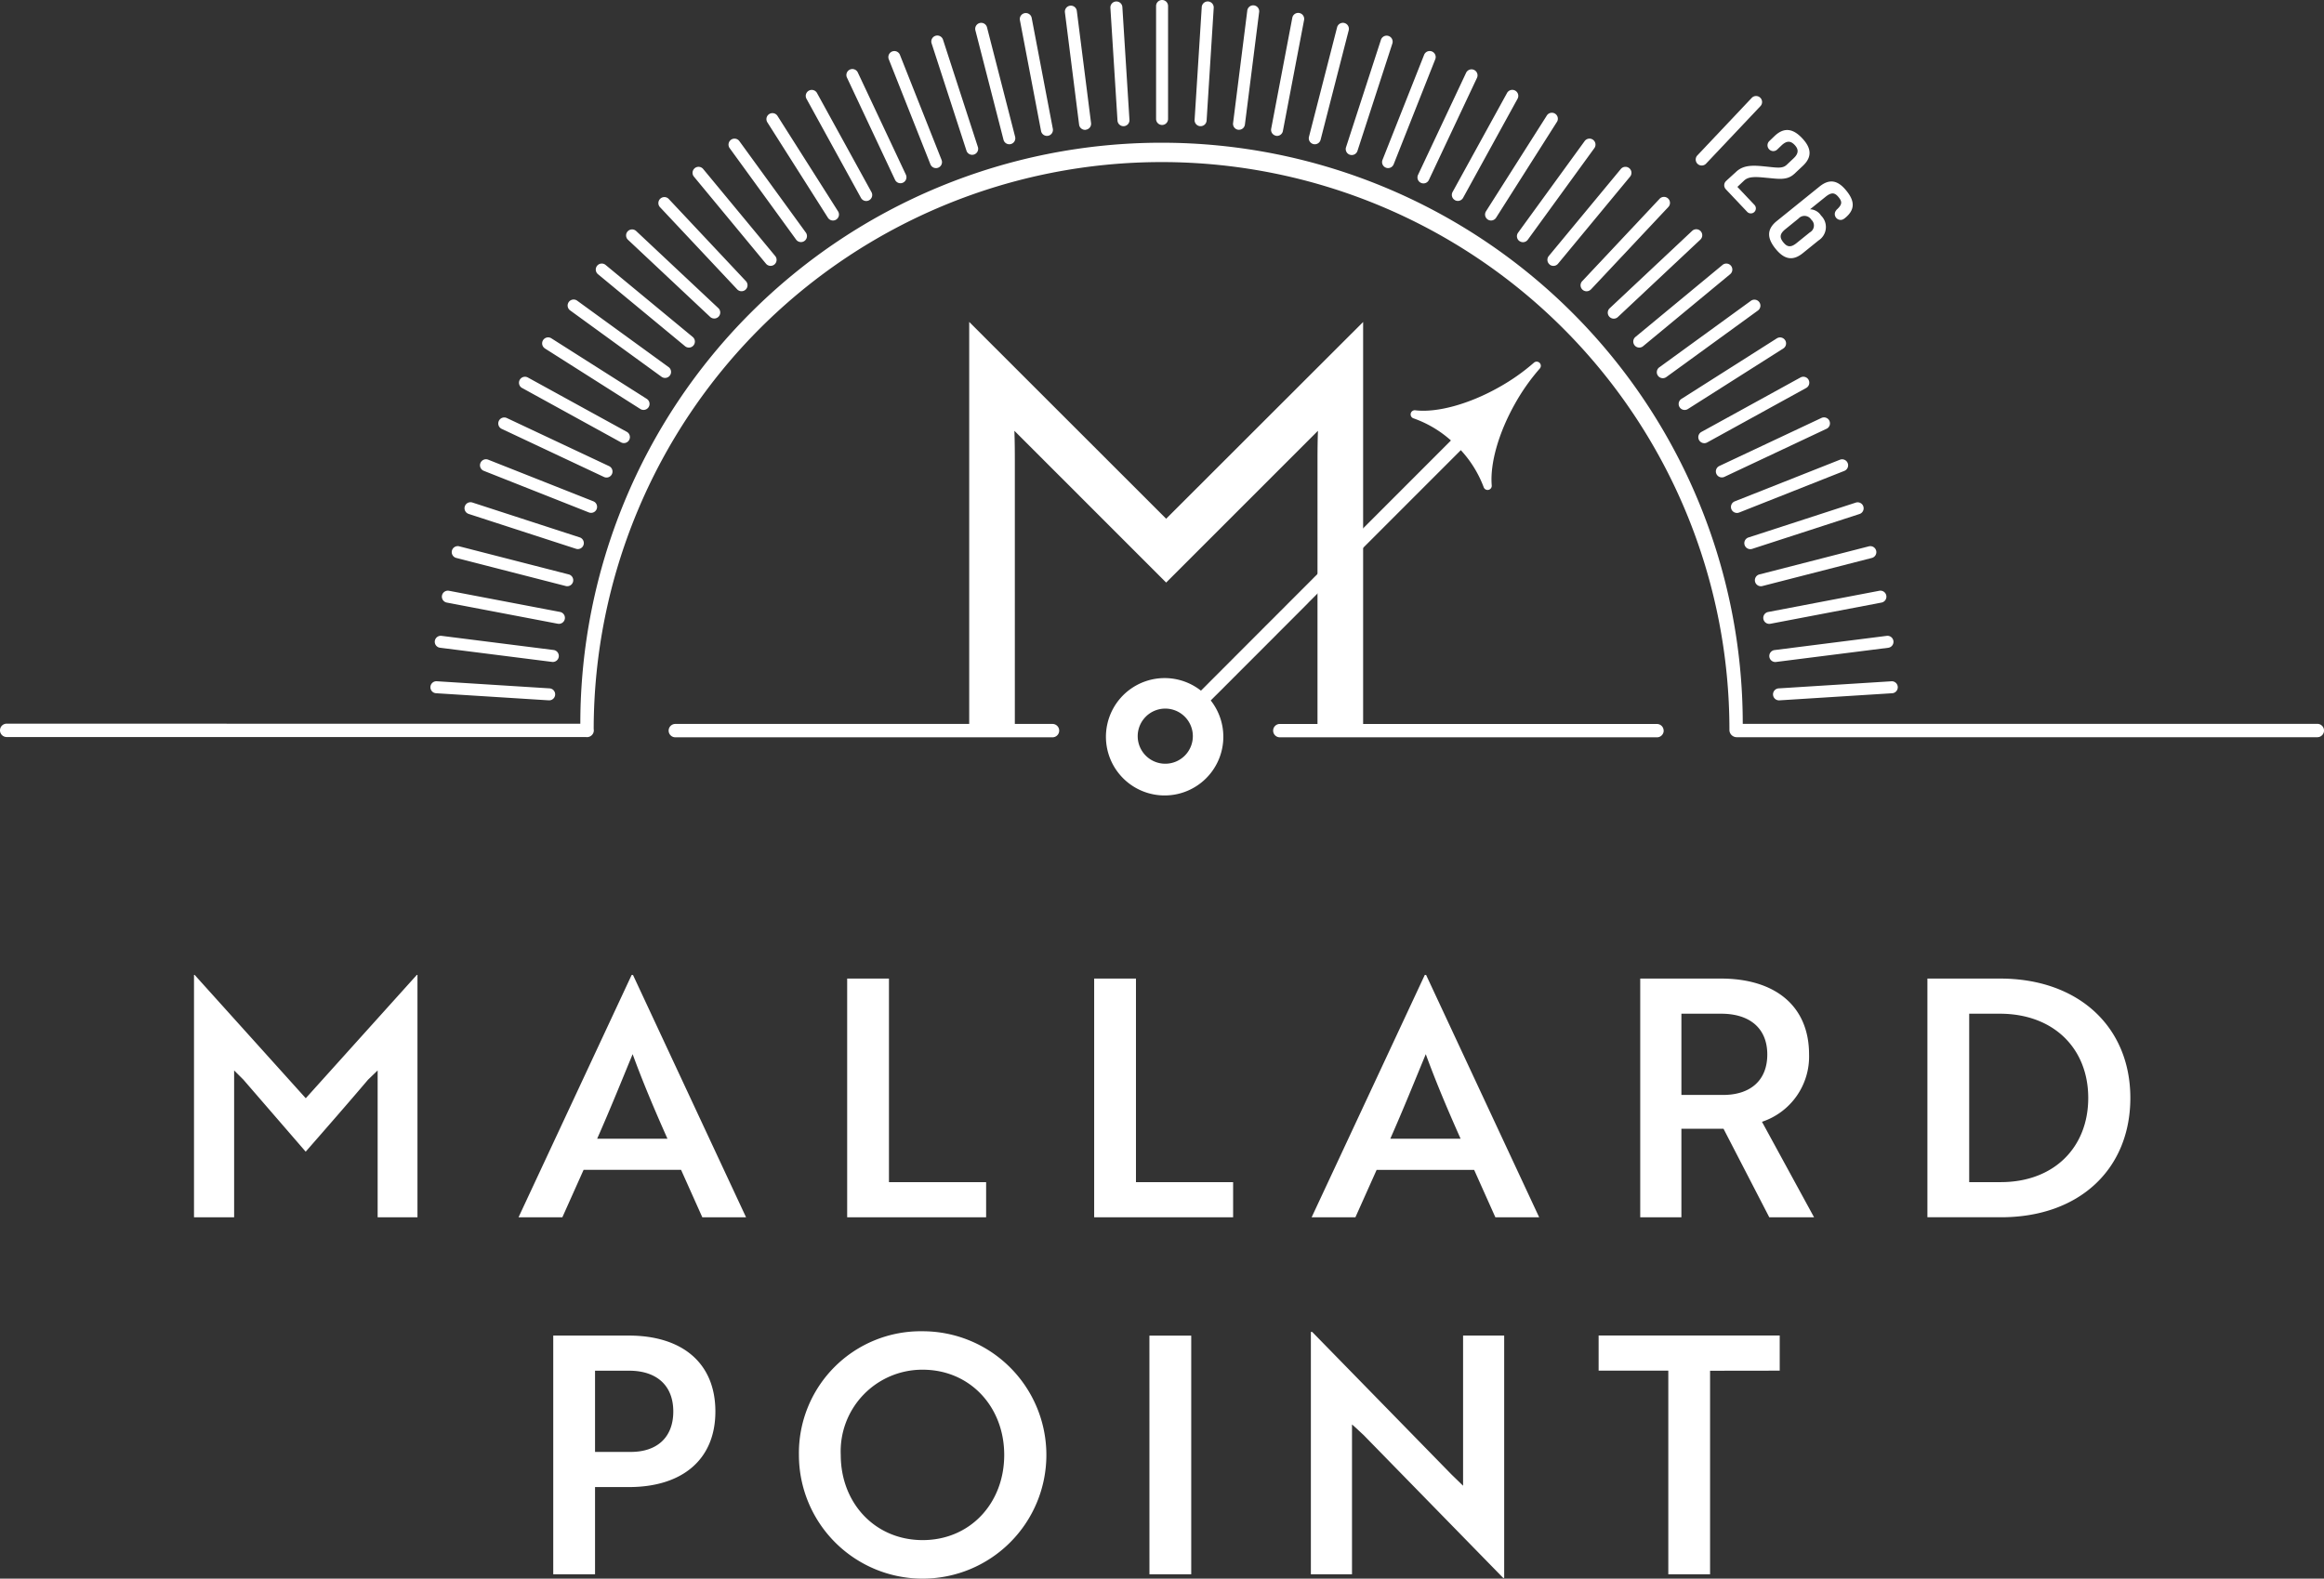 <svg xmlns="http://www.w3.org/2000/svg" width="303.487" height="206.205" viewBox="0 0 303.487 206.205">
  <rect x="0" y="0" width="303.487" height="206.205" fill="#333333" stroke="none"/>
  <g id="mallard-point-full-logo" transform="translate(0.001)">
    <g id="Group_48" data-name="Group 48" transform="translate(25.333 25.734)">
      <g id="Group_21" data-name="Group 21">
        <path id="Path_93" data-name="Path 93" d="M175.691,83.184a.874.874,0,0,1-.874.874H125.564a.873.873,0,1,1,0-1.746h4.919V47.855c0-1.261.012-2.533.059-3.836L110.72,63.843h0L90.9,44.019c.05,1.3.059,2.575.059,3.836V82.311h4.919a.873.873,0,1,1,0,1.746H46.623a.873.873,0,1,1,0-1.746H85V29.8L110.72,55.507l25.721-25.7v52.51H174.81a.873.873,0,0,1,.874.872m18.931-45.824a.782.782,0,0,0-1.063-.309l-12.935,7.112a.783.783,0,1,0,.756,1.372L194.3,38.425a.782.782,0,0,0,.309-1.063m-3.061-5.175a.782.782,0,0,0-1.08-.242L178.01,39.853a.783.783,0,0,0,.84,1.323l12.46-7.909a.782.782,0,0,0,.242-1.08m-3.38-4.973a.782.782,0,0,0-1.093-.173l-11.942,8.674a.784.784,0,1,0,.921,1.268L188,28.307a.782.782,0,0,0,.173-1.093M171.9,32.866a.782.782,0,0,0,1.1.106l11.372-9.409a.783.783,0,0,0-1-1.207l-11.372,9.407a.782.782,0,0,0-.1,1.1m25.435,9.856a.782.782,0,0,0-1.042-.377l-13.354,6.284a.783.783,0,0,0,.668,1.416l13.349-6.284a.782.782,0,0,0,.374-1.042M168.6,29.123a.782.782,0,0,0,1.108.036l10.759-10.1a.783.783,0,1,0-1.072-1.141l-10.759,10.1a.782.782,0,0,0-.034,1.108m36.413,43.235a.784.784,0,1,0-.2-1.556L190.177,72.66a.783.783,0,1,0,.2,1.553Zm.414,4.378-14.726.926a.783.783,0,1,0,.1,1.564l14.724-.928a.783.783,0,1,0-.1-1.564m-1.3-10.278a.784.784,0,1,0-.294-1.54l-14.5,2.768a.783.783,0,0,0,.294,1.539ZM199.721,48.24a.782.782,0,0,0-1.018-.44l-13.723,5.433a.784.784,0,1,0,.579,1.457l13.723-5.433a.782.782,0,0,0,.439-1.015m3.714,11.432a.782.782,0,0,0-.952-.563l-14.295,3.67a.783.783,0,0,0,.391,1.517l14.295-3.67a.782.782,0,0,0,.563-.954M201.764,53.9a.782.782,0,0,0-.986-.5l-14.036,4.56a.783.783,0,0,0,.483,1.489l14.037-4.56a.782.782,0,0,0,.5-.989m-35.58-28.335,10.1-10.759a.784.784,0,1,0-1.143-1.072L165.037,24.489a.783.783,0,0,0,1.141,1.072" transform="translate(16.233 -13.483)" fill="#fff"/>
        <path id="Path_94" data-name="Path 94" d="M19.725,80.408,18.514,79.2V98.378H13.273V66.725h.087L27.868,82.832l14.5-16.107h.087V98.378h-5.2V79.2l-1.256,1.212c-2.685,3.162-5.413,6.279-8.14,9.4Zm50.7-13.681H70.6L85.363,98.378H79.652L76.88,92.186H64.149l-2.771,6.192H55.655ZM75.1,88.117c-1.775-3.984-3.247-7.491-4.546-11.043-1.342,3.248-2.945,7.232-4.633,11.043ZM98.57,98.38V67.2h5.457V93.794h12.688v4.59Zm32.254,0V67.2h5.458V93.794H148.97v4.59ZM174,66.726h.172L188.935,98.38h-5.719l-2.771-6.192H167.711l-2.771,6.192h-5.716Zm4.676,21.391c-1.777-3.984-3.248-7.491-4.547-11.043-1.342,3.248-2.945,7.232-4.632,11.043ZM212.664,67.2c7.058,0,11.518,3.552,11.518,9.917a8.976,8.976,0,0,1-6.149,8.791l6.8,12.471h-5.848L213.01,86.818h-5.5V98.38h-5.376V67.2Zm-5.153,4.59V82.4h5.457c3.508,0,5.758-1.861,5.758-5.282,0-3.465-2.338-5.327-6.017-5.327Zm32.125,26.587V67.2h9.483c10.307,0,17.018,6.365,17.018,15.589,0,9.268-6.624,15.589-16.887,15.589Zm5.457-26.587v22h4.113c6.972,0,11.432-4.546,11.432-11,0-6.409-4.46-11-11.56-11ZM65.644,133.621v11.391H60.187V113.833h9.873c6.928,0,11.3,3.549,11.3,9.917,0,6.321-4.374,9.871-11.3,9.871Zm0-15.2v10.608H70.32c3.379,0,5.543-1.861,5.543-5.281,0-3.466-2.25-5.327-5.758-5.327Zm42.782-5.153a16.157,16.157,0,1,1-16.157,16.157,15.909,15.909,0,0,1,16.157-16.157m0,27.28c6.192,0,10.652-4.808,10.652-11.129,0-6.279-4.46-11.129-10.652-11.129a10.66,10.66,0,0,0-10.695,11.129c0,6.321,4.5,11.129,10.695,11.129m29.613-26.711H143.5v31.178h-5.457Zm46.2,31.653-18.23-18.664c-.476-.433-1-.952-1.515-1.385v19.573h-5.371V113.356h.173l18.186,18.616L179,133.445V113.833h5.368v31.653Zm27.015-27.063v26.587H205.8v-26.6H196.7v-4.59h23.649v4.59Z" transform="translate(-13.273 34.887)" fill="#fff"/>
        <path id="Path_95" data-name="Path 95" d="M120.582,35.145l.1-.1a14.605,14.605,0,0,0-4.919-2.9A.542.542,0,0,1,116,31.1c2.842.353,7.036-.794,10.945-3a26.633,26.633,0,0,0,4.575-3.214.542.542,0,0,1,.765.765,26.862,26.862,0,0,0-3.268,4.648c-2.123,3.79-3.247,7.762-3.007,10.624a.542.542,0,0,1-1.05.229,14.786,14.786,0,0,0-2.986-4.841l-6.467,6.467-.115.115-.116.116-.115.116-.116.115-.115.116-.116.115-.115.116-.116.116-.115.115-.116.116-.115.116-.116.115-.115.116-.116.115-.115.116-.116.115-.115.116-.116.116-.115.115-.116.116-.115.115-.116.116-.116.116-.115.115-.116.116-.115.116-.115.115-.116.116-.116.115-.115.116-.116.115-.115.116-.116.116-.115.115-.116.116-.115.115-.116.116-.115.116-.116.115-.115.116-.116.116-.115.115-.116.116-.115.115-.116.116-.115.115-.116.116-.116.116-.115.115-.116.116-.115.115-.116.116-.115.116-.116.115-.115.116-.116.116-.115.115-.116.116-.115.115-.116.116-.115.115-.116.116-.115.116-.116.115-.115.116-.116.116-.116.115-.115.116-.116.115-.115.116-.115.115-.116.116-.116.116-.115.115-.116.116-.115.115-.116.116-.115.116-.116.115-.115.116-.116.115-.115.116-.116.116-.115.115-.116.116-.115.115-.116.116-.115.116-.116.115-.181.181-.181.184-.181.181-.181.181-.181.181-.181.181-.181.181-.181.181-.181.181-.181.181-.181.181-.181.184-.181.181-.181.181-.181.181-.181.181-.181.181-.2.212-.181.181-.18.181-.181.181-.184.184-.181.181-.18.181-.181.181-.181.181-.181.181-.181.181-.181.181-.181.181-.181.184-.181.181-.181.181-.181.181-.181.181-.181.181-.181.181-.181.181-.181.181-.181.181-.181.184-.181.181-.181.181-.181.181-.181.181-.181.181-.181.181-.181.181-.181.181-.181.184-.181.181-.181.181-.181.181-.181.181-.181.181-.181.181-.181.181-.181.181-.181.184-.185.182-.181.181-.181.181-.181.181-.181.181-.181.181-.181.181-.181.181-.181.181-.181.184-.18.181-.184.181-.181.181L92,66.325l-.181.181-.18.181-.184.181-.181.181-.18.181-.181.184-.181.181-.184.181-.18.181-.181.181L90,68.32l-.181.181-.181.181-.181.181-.141.143a7.665,7.665,0,1,1-1.278-1.278l.139-.141.181-.181.181-.181.181-.181.181-.181.181-.184.181-.181.181-.181.181-.181.181-.181.181-.181.181-.181.181-.181.181-.181.181-.181.181-.184.181-.181.181-.181.181-.181.181-.181.181-.181.181-.181.181-.181.181-.181.181-.184.181-.181.181-.181.181-.181.181-.181.181-.181.181-.181.181-.181.181-.181.181-.181.181-.184.181-.181.181-.181.181-.181.181-.181.181-.181.181-.181.181-.181.181-.181.181-.181.181-.184.181-.181.18-.181.184-.181.181-.181.18-.181.181-.181.181-.181.184-.184.181-.181.18-.181.181-.181.181-.181.181-.181.181-.181.181-.181.181-.181.181-.181.181-.184.181-.181.181-.181.181-.181.181-.181.181-.181.181-.181.181-.181.189-.188.181-.181.181-.184.181-.181.181-.181.181-.181.181-.181.181-.181.181-.181.181-.181.181-.181.181-.184.181-.181.181-.181.181-.181.181-.181.181-.181.181-.181.115-.116.116-.115.115-.116.116-.116.115-.115.116-.116.115-.115.116-.116.115-.115.116-.116.116-.116.115-.115.116-.116.115-.116.116-.115.115-.116.121-.121.115-.116.116-.116.115-.115.116-.116.115-.115.116-.116.115-.116.116-.115.115-.116.116-.115.115-.116.116-.116.116-.115.115-.116.116-.115.115-.116.116-.116.115-.115.116-.116.115-.115.116-.116.115-.116.116-.115.12-.12.116-.115.115-.116.116-.116.115-.115.116-.116.115-.115.116-.116.115-.115.116-.116.115-.116.116-.115.115-.116.116-.116.116-.115.115-.116.116-.115.115-.116.116-.116.115-.115.116-.116.115-.115.116-.116.115-.116.116-.115.115-.116.116-.115.115-.116.116-.116.115-.115.116-.116.115-.115.116-.116.115-.115.116-.116.115-.116.116-.115.115-.116.116-.115.115-.116.116-.116.116-.115.115-.116.116-.116.115-.115.116-.116.115-.115.116-.116.115-.115.116-.116.115-.116.116-.115.115-.116.116-.116.115-.115.116-.116.115-.115.116-.116.115-.116.116-.115.116-.116.115-.115.116-.116.115-.115.115-.116.116-.116.116-.115.115-.116.116-.116.115-.115.116-.116.115-.115.116-.116.115-.116.116-.115.115-.116.116-.115.115-.116.116-.115.115-.116.116-.116.115-.115.116-.116.115-.116.116-.115.116-.116.115-.115.115-.116.116-.116.115-.115.116-.116.116-.115.115-.116.116-.115.115-.116.116-.116.115-.115.116-.116.115-.116.116-.115.115-.116.116-.115.115-.116.055-.055ZM85.923,71.124a3.6,3.6,0,1,0,0,5.092,3.6,3.6,0,0,0,0-5.092" transform="translate(43.459 -3.246)" fill="#fff"/>
      </g>
    </g>
    <g id="Group_50" data-name="Group 50" transform="translate(-0.001)">
      <g id="Group_20" data-name="Group 20">
        <path id="Path_96" data-name="Path 96" d="M176.281,20.212a.782.782,0,0,0,.986-.5l4.56-14.036a.784.784,0,0,0-1.491-.485l-4.56,14.037a.782.782,0,0,0,.5.986m-9.659-2.476a.782.782,0,0,0,.912-.624l2.768-14.5a.783.783,0,0,0-1.539-.292L166,16.816a.782.782,0,0,0,.623.912m-4.927-.782a.782.782,0,0,0,.874-.679l1.852-14.643a.782.782,0,1,0-1.549-.192l-1.849,14.643a.782.782,0,0,0,.679.876M171.5,18.82a.782.782,0,0,0,.954-.565l3.67-14.295a.783.783,0,0,0-1.517-.391l-3.67,14.295a.782.782,0,0,0,.563.954m-19.748-2.494a.782.782,0,0,0,.782-.782V.782a.782.782,0,1,0-1.564,0V15.541a.782.782,0,0,0,.782.782m4.986.156a.782.782,0,0,0,.83-.732l.928-14.724a.783.783,0,0,0-1.564-.1L156,15.649a.782.782,0,0,0,.732.833m-9.972,0a.782.782,0,0,0,.732-.833L146.567.925a.783.783,0,0,0-1.564.1l.928,14.724a.782.782,0,0,0,.83.732M180.977,21.9a.782.782,0,0,0,1.018-.439l5.433-13.723a.783.783,0,0,0-1.457-.576l-5.433,13.723a.782.782,0,0,0,.439,1.015M141.8,16.945a.782.782,0,0,0,.678-.876L140.62,1.433a.783.783,0,1,0-1.553.2l1.849,14.643a.782.782,0,0,0,.876.679m-4.928.782a.782.782,0,0,0,.623-.912l-2.765-14.5a.783.783,0,0,0-1.539.287l2.765,14.5a.782.782,0,0,0,.912.624m65.5,16.816a.782.782,0,0,0,1.1-.106l9.408-11.371a.783.783,0,1,0-1.208-1L202.251,33.44a.782.782,0,0,0,.106,1.1M194.29,28.68a.782.782,0,0,0,1.08-.241l7.909-12.46a.782.782,0,1,0-1.317-.834L194.053,27.6a.782.782,0,0,0,.242,1.08M190,26.147a.782.782,0,0,0,1.063-.309L198.173,12.9a.783.783,0,1,0-1.372-.756l-7.112,12.935A.782.782,0,0,0,190,26.142m8.42,5.342a.782.782,0,0,0,1.093-.173l8.674-11.939a.784.784,0,1,0-1.268-.921l-8.674,11.939a.782.782,0,0,0,.173,1.1m-12.866-7.609a.782.782,0,0,0,1.042-.374l6.287-13.349a.784.784,0,0,0-1.418-.668L185.179,22.84a.782.782,0,0,0,.374,1.042M89.459,45.221a.783.783,0,1,0,1-1.208L79.084,34.606a.783.783,0,1,0-1,1.207ZM63.176,61.5,76.9,66.934a.783.783,0,0,0,.576-1.457L63.752,60.044a.783.783,0,1,0-.576,1.457M61.2,67.129l14.037,4.56a.784.784,0,0,0,.483-1.491l-14.036-4.56a.783.783,0,0,0-.485,1.489m6.962-16.459L81.095,57.78a.784.784,0,1,0,.756-1.375L68.916,49.3a.783.783,0,0,0-.754,1.372M65.5,56.011l13.354,6.283a.783.783,0,1,0,.668-1.416L66.167,54.595a.784.784,0,0,0-.668,1.418M59.584,72.877l14.295,3.67a.783.783,0,1,0,.391-1.517l-14.3-3.67a.783.783,0,1,0-.391,1.517M71.156,45.514l12.463,7.908a.783.783,0,0,0,.839-1.323L72,44.19a.783.783,0,1,0-.839,1.323M.872,96.276H76.52a.894.894,0,0,0,.863-.369.874.874,0,0,0,.145-.676,74.157,74.157,0,1,1,148.314.194.964.964,0,0,0,.975.87h75.8a.873.873,0,0,0,0-1.746H227.582a75.9,75.9,0,1,0-151.8-.012L.872,94.526a.873.873,0,1,0,0,1.746M56.94,90.55l14.724.928a.783.783,0,0,0,.1-1.564l-14.724-.928a.783.783,0,0,0-.1,1.564m1.4-11.843,14.5,2.765a.783.783,0,1,0,.294-1.539l-14.5-2.765a.783.783,0,1,0-.294,1.539m-.883,5.9L72.09,86.459a.784.784,0,1,0,.2-1.556l-14.643-1.85a.783.783,0,0,0-.2,1.553m38.829-46.8a.783.783,0,0,0,1.141-1.072l-10.1-10.757a.783.783,0,0,0-1.141,1.072Zm16.146-11.974a.783.783,0,1,0,1.372-.754L106.689,12.15a.783.783,0,1,0-1.372.756Zm4.465-2.33a.784.784,0,0,0,1.418-.668l-6.28-13.353a.783.783,0,1,0-1.416.668Zm9.327-3.8a.784.784,0,0,0,1.491-.483l-4.56-14.037a.783.783,0,1,0-1.489.485Zm-18.1,8.738a.783.783,0,0,0,1.323-.839l-7.906-12.46a.783.783,0,0,0-1.323.839ZM121.5,21.463a.783.783,0,1,0,1.457-.576L117.52,7.166a.783.783,0,1,0-1.457.576ZM86.408,49.23a.784.784,0,0,0,.921-1.268L75.39,39.289a.784.784,0,1,0-.921,1.268Zm17.569-17.913a.784.784,0,0,0,1.268-.921L96.569,18.457a.783.783,0,1,0-1.265.921ZM92.754,41.41a.784.784,0,0,0,1.072-1.143l-10.76-10.1a.783.783,0,0,0-1.072,1.141Zm38.291-23.154a.783.783,0,1,0,1.517-.391L128.891,3.571a.783.783,0,1,0-1.517.391ZM100.026,34.443a.783.783,0,0,0,1.207-1L91.825,22.074a.783.783,0,1,0-1.207,1Z" transform="translate(0.001)" fill="#fff"/>
        <path id="Path_97" data-name="Path 97" d="M124.45,6.789a.782.782,0,0,0-1.108.025l-7.1,7.512a.783.783,0,0,0,1.132,1.083l7.1-7.512a.782.782,0,0,0-.025-1.108" transform="translate(105.415 5.97)" fill="#fff"/>
        <path id="Path_98" data-name="Path 98" d="M127.14,14.617l1.108-1.042c1.227-1.157,1.113-2.325-.081-3.59l-.023-.025c-1.192-1.265-2.353-1.446-3.581-.288l-.71.681h0a.76.76,0,0,0,.537,1.3.748.748,0,0,0,.5-.2h0l.009-.009.038-.036.521-.5c.693-.651,1.2-.6,1.712-.061s.567,1.089-.13,1.742l-.9.85c-.512.481-1.139.4-2.44.261-1.625-.163-3.08-.366-4.163.651l-1.269,1.157v.012a.748.748,0,0,0-.082,1.113v.008l2.787,2.945h0a.656.656,0,1,0,.955-.9h0l-.04-.042-.017-.017-2.176-2.3.876-.825c.571-.538,1.449-.508,2.867-.365,1.553.13,2.723.4,3.7-.521" transform="translate(107.188 8.084)" fill="#fff"/>
        <path id="Path_99" data-name="Path 99" d="M131.163,13.657l-.021-.027c-1.124-1.392-2.215-1.6-3.525-.537l-5.564,4.491c-1.311,1.059-1.3,2.206-.185,3.6l.021.025c1.124,1.392,2.245,1.638,3.557.576l2.053-1.659a2.085,2.085,0,0,0,.33-3.257,1.766,1.766,0,0,0-1.433-.817l2.029-1.635c.782-.629,1.212-.546,1.7.057s.489.964-.3,1.676v.021a.76.76,0,0,0-.2.5.771.771,0,0,0,.771.771.754.754,0,0,0,.416-.139h0l.13-.091c1.313-1.061,1.342-2.168.218-3.56m-4.6,3.762a1.015,1.015,0,0,1-.19,1.651l-1.734,1.4c-.782.629-1.244.506-1.733-.1s-.509-1.084.271-1.713l1.728-1.4a1.042,1.042,0,0,1,1.655.16" transform="translate(109.976 11.285)" fill="#fff"/>
      </g>
    </g>
  </g>
</svg>

